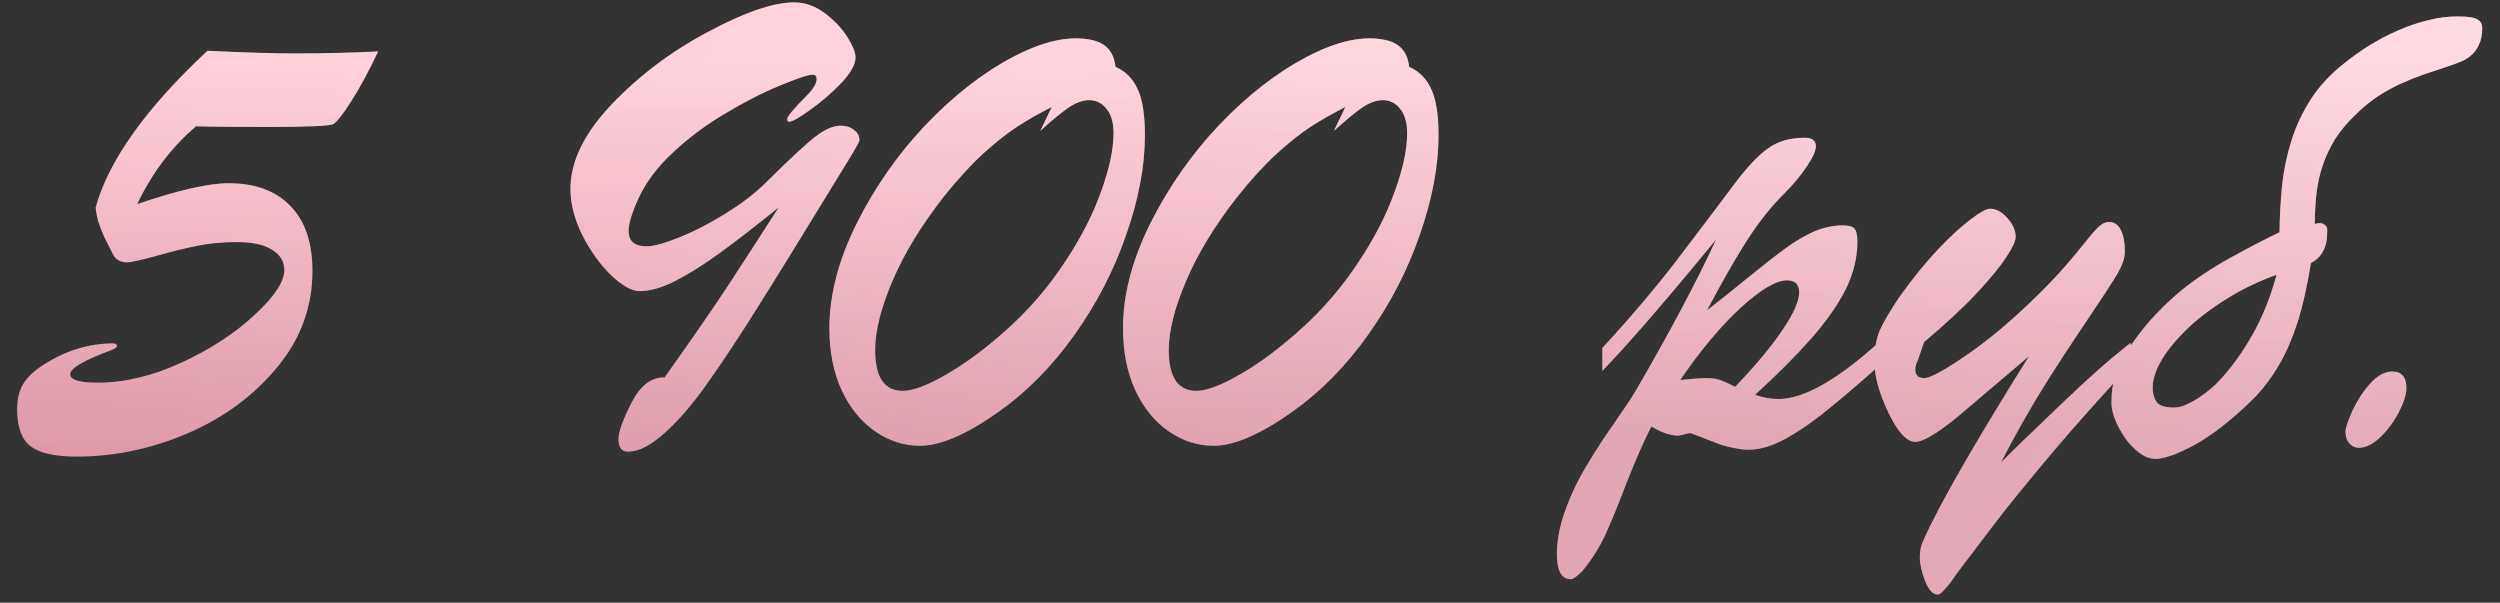 <?xml version="1.0" encoding="UTF-8"?> <svg xmlns="http://www.w3.org/2000/svg" width="112" height="27" viewBox="0 0 112 27" fill="none"><rect x="0" y="0" width="112" height="27" fill="#333333" stroke="none"/><path d="M9.295 2.275C10.975 2.354 12.264 2.393 13.162 2.393C14.48 2.393 15.74 2.363 16.941 2.305C16.512 3.213 16.102 3.97 15.711 4.575C15.33 5.171 15.062 5.503 14.905 5.571C14.651 5.649 13.699 5.688 12.049 5.688C10.525 5.688 9.437 5.679 8.782 5.659C7.688 6.587 6.81 7.749 6.146 9.146C7.972 8.521 9.339 8.208 10.247 8.208C11.429 8.208 12.347 8.545 13.001 9.219C13.665 9.893 13.997 10.864 13.997 12.134C13.997 13.745 13.47 15.185 12.415 16.455C11.37 17.725 10.032 18.711 8.401 19.414C6.78 20.107 5.125 20.454 3.436 20.454C2.469 20.454 1.785 20.303 1.385 20C0.975 19.697 0.77 19.145 0.77 18.345C0.77 17.886 0.857 17.51 1.033 17.217C1.209 16.914 1.502 16.631 1.912 16.367C2.918 15.713 3.968 15.386 5.062 15.386C5.179 15.386 5.237 15.425 5.237 15.503C5.237 15.542 5.198 15.581 5.12 15.62C5.052 15.659 5.013 15.679 5.003 15.679C3.763 16.138 3.143 16.499 3.143 16.763C3.143 17.017 3.553 17.144 4.373 17.144C5.574 17.144 6.824 16.846 8.123 16.25C9.432 15.645 10.525 14.932 11.404 14.111C12.293 13.291 12.737 12.622 12.737 12.104C12.737 11.714 12.552 11.406 12.181 11.182C11.819 10.957 11.297 10.845 10.613 10.845C9.949 10.845 9.344 10.903 8.797 11.021C8.26 11.128 7.649 11.279 6.966 11.475C6.282 11.66 5.857 11.753 5.691 11.753C5.369 11.753 5.149 11.611 5.032 11.328C4.915 11.094 4.798 10.864 4.681 10.64C4.573 10.405 4.48 10.166 4.402 9.922C4.334 9.668 4.295 9.458 4.285 9.292C4.871 7.183 6.541 4.844 9.295 2.275ZM34.886 9.292C33.86 10.122 32.977 10.806 32.234 11.343C31.492 11.88 30.823 12.3 30.227 12.602C29.642 12.896 29.114 13.042 28.645 13.042C28.304 13.042 27.879 12.803 27.371 12.324C26.873 11.836 26.443 11.235 26.082 10.523C25.73 9.81 25.555 9.121 25.555 8.457C25.555 7.236 26.17 5.977 27.4 4.678C28.641 3.379 30.081 2.295 31.722 1.426C33.362 0.547 34.647 0.107 35.574 0.107C36.062 0.107 36.522 0.269 36.951 0.591C37.381 0.913 37.718 1.27 37.962 1.66C38.206 2.051 38.328 2.354 38.328 2.568C38.328 2.881 38.118 3.262 37.698 3.711C37.278 4.15 36.815 4.551 36.307 4.912C35.809 5.273 35.491 5.454 35.355 5.454C35.296 5.454 35.267 5.415 35.267 5.337C35.267 5.22 35.55 4.878 36.116 4.312C36.429 3.999 36.585 3.74 36.585 3.535C36.585 3.408 36.526 3.345 36.409 3.345C36.214 3.345 35.716 3.511 34.915 3.843C34.114 4.175 33.255 4.619 32.337 5.176C31.419 5.732 30.589 6.382 29.847 7.124C29.29 7.7 28.87 8.301 28.587 8.926C28.304 9.551 28.162 10.024 28.162 10.347C28.162 10.806 28.431 11.035 28.968 11.035C29.28 11.035 29.764 10.903 30.418 10.64C31.082 10.376 31.775 10.02 32.498 9.57C33.23 9.121 33.846 8.647 34.344 8.149C35.398 7.104 36.131 6.426 36.541 6.113C36.961 5.791 37.337 5.63 37.669 5.63C37.903 5.63 38.099 5.693 38.255 5.82C38.421 5.938 38.504 6.094 38.504 6.289C38.504 6.357 38.206 6.87 37.61 7.827C35.94 10.562 34.71 12.554 33.919 13.804C33.138 15.054 32.405 16.162 31.722 17.129C31.048 18.086 30.398 18.843 29.773 19.399C29.158 19.956 28.611 20.234 28.133 20.234C27.85 20.234 27.708 20.044 27.708 19.663C27.708 19.351 27.903 18.809 28.294 18.037C28.694 17.266 29.188 16.89 29.773 16.909C30.936 15.278 31.868 13.931 32.571 12.866C33.274 11.792 34.046 10.601 34.886 9.292ZM49.974 2.993C50.433 3.198 50.765 3.535 50.97 4.004C51.185 4.463 51.292 5.146 51.292 6.055C51.292 7.432 51.014 8.916 50.457 10.508C49.91 12.1 49.139 13.594 48.143 14.99C47.156 16.387 46.023 17.539 44.744 18.447C43.309 19.463 42.132 19.971 41.214 19.971C40.501 19.971 39.832 19.756 39.207 19.326C38.582 18.896 38.084 18.286 37.713 17.495C37.342 16.694 37.156 15.762 37.156 14.697C37.156 13.213 37.562 11.655 38.372 10.024C39.192 8.384 40.227 6.904 41.477 5.586C42.737 4.268 44.046 3.252 45.403 2.539C46.77 1.826 47.942 1.577 48.919 1.792C49.554 1.929 49.905 2.329 49.974 2.993ZM46.605 5.864L47.117 4.795C46.541 5.088 46.033 5.376 45.594 5.659C45.154 5.942 44.647 6.343 44.07 6.86C43.504 7.378 42.908 8.027 42.283 8.809C41.268 10.107 40.501 11.367 39.983 12.588C39.466 13.799 39.207 14.829 39.207 15.679C39.207 16.899 39.617 17.51 40.438 17.51C40.906 17.51 41.575 17.256 42.444 16.748C43.323 16.24 44.251 15.542 45.227 14.653C46.165 13.794 46.985 12.832 47.688 11.768C48.401 10.703 48.943 9.653 49.315 8.618C49.695 7.583 49.886 6.699 49.886 5.967C49.886 5.498 49.783 5.137 49.578 4.883C49.373 4.619 49.114 4.487 48.802 4.487C48.509 4.487 48.196 4.6 47.864 4.824C47.542 5.049 47.122 5.396 46.605 5.864ZM63.128 2.993C63.587 3.198 63.919 3.535 64.124 4.004C64.339 4.463 64.446 5.146 64.446 6.055C64.446 7.432 64.168 8.916 63.611 10.508C63.065 12.1 62.293 13.594 61.297 14.99C60.31 16.387 59.178 17.539 57.898 18.447C56.463 19.463 55.286 19.971 54.368 19.971C53.655 19.971 52.986 19.756 52.361 19.326C51.736 18.896 51.238 18.286 50.867 17.495C50.496 16.694 50.31 15.762 50.31 14.697C50.31 13.213 50.716 11.655 51.526 10.024C52.347 8.384 53.382 6.904 54.632 5.586C55.892 4.268 57.2 3.252 58.558 2.539C59.925 1.826 61.097 1.577 62.073 1.792C62.708 1.929 63.06 2.329 63.128 2.993ZM59.759 5.864L60.272 4.795C59.695 5.088 59.188 5.376 58.748 5.659C58.309 5.942 57.801 6.343 57.225 6.86C56.658 7.378 56.062 8.027 55.438 8.809C54.422 10.107 53.655 11.367 53.138 12.588C52.62 13.799 52.361 14.829 52.361 15.679C52.361 16.899 52.772 17.51 53.592 17.51C54.06 17.51 54.73 17.256 55.599 16.748C56.477 16.24 57.405 15.542 58.382 14.653C59.319 13.794 60.14 12.832 60.843 11.768C61.556 10.703 62.098 9.653 62.469 8.618C62.85 7.583 63.04 6.699 63.04 5.967C63.04 5.498 62.938 5.137 62.732 4.883C62.527 4.619 62.269 4.487 61.956 4.487C61.663 4.487 61.351 4.6 61.019 4.824C60.696 5.049 60.276 5.396 59.759 5.864ZM71.785 16.616V15.591C73.152 14.106 74.329 12.71 75.315 11.401C76.311 10.093 77.098 9.053 77.674 8.281C78.25 7.51 78.758 6.968 79.197 6.655C79.637 6.333 80.189 6.172 80.853 6.172C81.185 6.172 81.351 6.299 81.351 6.553C81.351 6.758 81.214 7.061 80.94 7.461C80.677 7.861 80.335 8.271 79.915 8.691C79.358 9.238 78.811 9.927 78.274 10.757C77.747 11.577 77.147 12.627 76.473 13.906C77 13.496 77.606 13.013 78.289 12.456C78.982 11.89 79.544 11.45 79.974 11.138C80.413 10.815 80.843 10.562 81.263 10.376C81.692 10.19 82.122 10.098 82.552 10.098C82.825 10.098 83.001 10.146 83.079 10.244C83.167 10.342 83.211 10.532 83.211 10.815C83.211 11.558 83.03 12.285 82.669 12.998C82.308 13.701 81.79 14.434 81.116 15.195C80.442 15.957 79.612 16.787 78.626 17.686C78.968 17.812 79.319 17.876 79.681 17.876C80.814 17.876 82.332 17.012 84.236 15.283V16.338C83.494 17.002 82.767 17.627 82.054 18.213C81.351 18.799 80.686 19.268 80.061 19.619C79.436 19.971 78.86 20.146 78.333 20.146C78.138 20.146 77.928 20.122 77.703 20.073C77.488 20.034 77.288 19.985 77.103 19.927C76.917 19.858 76.678 19.766 76.385 19.648C76.092 19.531 75.867 19.448 75.711 19.399C75.398 19.477 75.223 19.517 75.184 19.517C74.842 19.517 74.441 19.38 73.982 19.106C73.66 19.731 73.304 20.537 72.913 21.523C72.532 22.52 72.21 23.311 71.946 23.896C71.683 24.482 71.331 25.044 70.892 25.581C70.647 25.825 70.477 25.947 70.379 25.947C69.959 25.947 69.749 25.576 69.749 24.834C69.749 24.189 69.881 23.516 70.144 22.812C70.398 22.119 70.716 21.46 71.097 20.835C71.468 20.21 71.878 19.58 72.327 18.945C72.776 18.301 73.094 17.822 73.279 17.51C74.822 14.854 76.023 12.593 76.883 10.727C74.637 13.462 72.938 15.425 71.785 16.616ZM77.732 17.334C78.699 16.318 79.417 15.454 79.886 14.741C80.364 14.028 80.603 13.481 80.603 13.101C80.603 12.739 80.423 12.559 80.061 12.559C79.573 12.559 78.885 12.964 77.996 13.774C77.117 14.575 76.209 15.659 75.272 17.026C75.994 16.948 76.478 16.924 76.722 16.953C76.966 16.973 77.303 17.1 77.732 17.334ZM90.901 15.957L88.294 18.169C87.054 19.253 86.224 19.795 85.804 19.795C85.423 19.795 85.022 19.36 84.603 18.491C84.183 17.612 83.973 16.846 83.973 16.191C83.973 15.635 84.056 15.166 84.222 14.785C84.397 14.395 84.695 13.892 85.115 13.276C85.711 12.446 86.282 11.743 86.829 11.167C87.376 10.591 87.859 10.146 88.279 9.834C88.699 9.512 88.992 9.351 89.158 9.351C89.422 9.351 89.676 9.487 89.92 9.761C90.174 10.034 90.301 10.317 90.301 10.61C90.301 10.796 90.164 11.094 89.891 11.504C89.627 11.914 89.202 12.437 88.616 13.071C88.04 13.696 87.234 14.448 86.199 15.327L85.921 16.133C85.843 16.289 85.804 16.426 85.804 16.543C85.804 16.807 85.936 16.939 86.199 16.939C86.473 16.939 87.112 16.592 88.118 15.898C89.134 15.205 90.232 14.273 91.414 13.101C91.873 12.642 92.254 12.236 92.557 11.885C92.859 11.533 93.133 11.206 93.377 10.903C93.621 10.591 93.821 10.356 93.978 10.2C94.144 10.044 94.29 9.961 94.417 9.951C94.661 9.922 94.852 10.024 94.988 10.259C95.125 10.493 95.193 10.84 95.193 11.299C95.193 11.562 95.076 11.895 94.842 12.295C94.607 12.685 94.168 13.359 93.523 14.316C92.879 15.264 92.234 16.25 91.59 17.275C90.955 18.291 90.306 19.439 89.642 20.718C89.671 20.689 89.969 20.395 90.535 19.839C91.111 19.282 91.717 18.701 92.352 18.096C92.986 17.49 93.509 17.007 93.919 16.645C94.329 16.274 94.842 15.845 95.457 15.356V16.338C94.139 17.754 92.942 19.097 91.868 20.366C90.804 21.636 89.978 22.651 89.393 23.413C88.816 24.175 88.48 24.619 88.382 24.746C88.118 25.088 87.879 25.405 87.664 25.698C87.459 26.001 87.283 26.23 87.137 26.387C87 26.553 86.888 26.636 86.8 26.636C86.595 26.636 86.409 26.431 86.243 26.02C86.087 25.62 86.009 25.264 86.009 24.951C86.009 24.668 86.062 24.419 86.17 24.204C86.873 22.622 88.45 19.873 90.901 15.957ZM101.99 12.31C101.131 12.622 100.359 12.998 99.676 13.438C98.992 13.867 98.411 14.316 97.933 14.785C97.454 15.254 97.083 15.713 96.819 16.162C96.565 16.611 96.439 17.012 96.439 17.363C96.439 17.617 96.497 17.832 96.614 18.008C96.731 18.174 96.995 18.257 97.405 18.257C97.561 18.257 97.732 18.218 97.918 18.14C98.113 18.052 98.304 17.949 98.489 17.832C98.675 17.705 98.846 17.578 99.002 17.451C99.168 17.314 99.295 17.197 99.383 17.1C99.939 16.514 100.447 15.815 100.906 15.005C101.365 14.194 101.727 13.296 101.99 12.31ZM103.704 10.039C103.772 10.01 103.841 9.995 103.909 9.995C104.007 9.995 104.09 10.024 104.158 10.083C104.227 10.132 104.261 10.21 104.261 10.317C104.261 10.415 104.256 10.532 104.246 10.669C104.236 10.796 104.207 10.928 104.158 11.065C104.109 11.201 104.036 11.333 103.938 11.46C103.841 11.587 103.704 11.694 103.528 11.782C103.362 12.827 103.162 13.716 102.928 14.448C102.693 15.171 102.42 15.801 102.107 16.338C101.795 16.875 101.443 17.349 101.053 17.759C100.662 18.159 100.228 18.555 99.749 18.945C99.427 19.209 99.105 19.443 98.782 19.648C98.47 19.854 98.172 20.02 97.889 20.146C97.615 20.283 97.361 20.386 97.127 20.454C96.902 20.523 96.717 20.557 96.57 20.557C96.326 20.557 96.087 20.469 95.853 20.293C95.618 20.117 95.408 19.902 95.223 19.648C95.037 19.385 94.886 19.111 94.769 18.828C94.651 18.535 94.593 18.276 94.593 18.052C94.593 17.944 94.598 17.812 94.607 17.656C94.617 17.5 94.642 17.334 94.681 17.158C94.72 16.982 94.773 16.802 94.842 16.616C94.9 16.421 94.983 16.235 95.091 16.06C95.54 15.317 96.023 14.673 96.541 14.126C97.059 13.569 97.61 13.076 98.196 12.646C98.782 12.217 99.402 11.826 100.057 11.475C100.711 11.113 101.399 10.757 102.122 10.405C102.132 9.683 102.171 8.975 102.239 8.281C102.317 7.588 102.459 6.919 102.664 6.274C102.869 5.63 103.157 5.02 103.528 4.443C103.899 3.867 104.393 3.335 105.008 2.847C105.369 2.554 105.755 2.28 106.165 2.026C106.575 1.772 106.995 1.553 107.425 1.367C107.864 1.172 108.309 1.021 108.758 0.913C109.207 0.796 109.656 0.737 110.105 0.737C110.555 0.737 110.848 0.781 110.984 0.869C111.131 0.947 111.204 1.074 111.204 1.25C111.204 1.553 111.155 1.802 111.058 1.997C110.97 2.192 110.853 2.354 110.706 2.48C110.569 2.598 110.418 2.69 110.252 2.759C110.086 2.827 109.93 2.886 109.783 2.935C109.363 3.071 108.968 3.203 108.597 3.33C108.235 3.457 107.884 3.599 107.542 3.755C107.2 3.911 106.863 4.097 106.531 4.312C106.209 4.526 105.882 4.795 105.55 5.117C105.169 5.479 104.856 5.85 104.612 6.23C104.378 6.611 104.192 7.007 104.056 7.417C103.919 7.817 103.826 8.237 103.777 8.677C103.729 9.106 103.704 9.561 103.704 10.039ZM105.682 20.059C105.516 20.059 105.374 19.995 105.257 19.868C105.14 19.741 105.081 19.565 105.081 19.341C105.081 19.165 105.184 18.852 105.389 18.403C105.604 17.944 105.867 17.539 106.18 17.188C106.502 16.826 106.834 16.645 107.176 16.645C107.596 16.645 107.806 16.895 107.806 17.393C107.806 17.666 107.693 18.023 107.469 18.462C107.244 18.892 106.966 19.268 106.634 19.59C106.302 19.902 105.984 20.059 105.682 20.059Z" fill="url(#paint0_linear_1470_1893)"></path><path d="M9.295 2.275C10.975 2.354 12.264 2.393 13.162 2.393C14.48 2.393 15.74 2.363 16.941 2.305C16.512 3.213 16.102 3.97 15.711 4.575C15.33 5.171 15.062 5.503 14.905 5.571C14.651 5.649 13.699 5.688 12.049 5.688C10.525 5.688 9.437 5.679 8.782 5.659C7.688 6.587 6.81 7.749 6.146 9.146C7.972 8.521 9.339 8.208 10.247 8.208C11.429 8.208 12.347 8.545 13.001 9.219C13.665 9.893 13.997 10.864 13.997 12.134C13.997 13.745 13.47 15.185 12.415 16.455C11.37 17.725 10.032 18.711 8.401 19.414C6.78 20.107 5.125 20.454 3.436 20.454C2.469 20.454 1.785 20.303 1.385 20C0.975 19.697 0.77 19.145 0.77 18.345C0.77 17.886 0.857 17.51 1.033 17.217C1.209 16.914 1.502 16.631 1.912 16.367C2.918 15.713 3.968 15.386 5.062 15.386C5.179 15.386 5.237 15.425 5.237 15.503C5.237 15.542 5.198 15.581 5.12 15.62C5.052 15.659 5.013 15.679 5.003 15.679C3.763 16.138 3.143 16.499 3.143 16.763C3.143 17.017 3.553 17.144 4.373 17.144C5.574 17.144 6.824 16.846 8.123 16.25C9.432 15.645 10.525 14.932 11.404 14.111C12.293 13.291 12.737 12.622 12.737 12.104C12.737 11.714 12.552 11.406 12.181 11.182C11.819 10.957 11.297 10.845 10.613 10.845C9.949 10.845 9.344 10.903 8.797 11.021C8.26 11.128 7.649 11.279 6.966 11.475C6.282 11.66 5.857 11.753 5.691 11.753C5.369 11.753 5.149 11.611 5.032 11.328C4.915 11.094 4.798 10.864 4.681 10.64C4.573 10.405 4.48 10.166 4.402 9.922C4.334 9.668 4.295 9.458 4.285 9.292C4.871 7.183 6.541 4.844 9.295 2.275ZM34.886 9.292C33.86 10.122 32.977 10.806 32.234 11.343C31.492 11.88 30.823 12.3 30.227 12.602C29.642 12.896 29.114 13.042 28.645 13.042C28.304 13.042 27.879 12.803 27.371 12.324C26.873 11.836 26.443 11.235 26.082 10.523C25.73 9.81 25.555 9.121 25.555 8.457C25.555 7.236 26.17 5.977 27.4 4.678C28.641 3.379 30.081 2.295 31.722 1.426C33.362 0.547 34.647 0.107 35.574 0.107C36.062 0.107 36.522 0.269 36.951 0.591C37.381 0.913 37.718 1.27 37.962 1.66C38.206 2.051 38.328 2.354 38.328 2.568C38.328 2.881 38.118 3.262 37.698 3.711C37.278 4.15 36.815 4.551 36.307 4.912C35.809 5.273 35.491 5.454 35.355 5.454C35.296 5.454 35.267 5.415 35.267 5.337C35.267 5.22 35.55 4.878 36.116 4.312C36.429 3.999 36.585 3.74 36.585 3.535C36.585 3.408 36.526 3.345 36.409 3.345C36.214 3.345 35.716 3.511 34.915 3.843C34.114 4.175 33.255 4.619 32.337 5.176C31.419 5.732 30.589 6.382 29.847 7.124C29.29 7.7 28.87 8.301 28.587 8.926C28.304 9.551 28.162 10.024 28.162 10.347C28.162 10.806 28.431 11.035 28.968 11.035C29.28 11.035 29.764 10.903 30.418 10.64C31.082 10.376 31.775 10.02 32.498 9.57C33.23 9.121 33.846 8.647 34.344 8.149C35.398 7.104 36.131 6.426 36.541 6.113C36.961 5.791 37.337 5.63 37.669 5.63C37.903 5.63 38.099 5.693 38.255 5.82C38.421 5.938 38.504 6.094 38.504 6.289C38.504 6.357 38.206 6.87 37.61 7.827C35.94 10.562 34.71 12.554 33.919 13.804C33.138 15.054 32.405 16.162 31.722 17.129C31.048 18.086 30.398 18.843 29.773 19.399C29.158 19.956 28.611 20.234 28.133 20.234C27.85 20.234 27.708 20.044 27.708 19.663C27.708 19.351 27.903 18.809 28.294 18.037C28.694 17.266 29.188 16.89 29.773 16.909C30.936 15.278 31.868 13.931 32.571 12.866C33.274 11.792 34.046 10.601 34.886 9.292ZM49.974 2.993C50.433 3.198 50.765 3.535 50.97 4.004C51.185 4.463 51.292 5.146 51.292 6.055C51.292 7.432 51.014 8.916 50.457 10.508C49.91 12.1 49.139 13.594 48.143 14.99C47.156 16.387 46.023 17.539 44.744 18.447C43.309 19.463 42.132 19.971 41.214 19.971C40.501 19.971 39.832 19.756 39.207 19.326C38.582 18.896 38.084 18.286 37.713 17.495C37.342 16.694 37.156 15.762 37.156 14.697C37.156 13.213 37.562 11.655 38.372 10.024C39.192 8.384 40.227 6.904 41.477 5.586C42.737 4.268 44.046 3.252 45.403 2.539C46.77 1.826 47.942 1.577 48.919 1.792C49.554 1.929 49.905 2.329 49.974 2.993ZM46.605 5.864L47.117 4.795C46.541 5.088 46.033 5.376 45.594 5.659C45.154 5.942 44.647 6.343 44.07 6.86C43.504 7.378 42.908 8.027 42.283 8.809C41.268 10.107 40.501 11.367 39.983 12.588C39.466 13.799 39.207 14.829 39.207 15.679C39.207 16.899 39.617 17.51 40.438 17.51C40.906 17.51 41.575 17.256 42.444 16.748C43.323 16.24 44.251 15.542 45.227 14.653C46.165 13.794 46.985 12.832 47.688 11.768C48.401 10.703 48.943 9.653 49.315 8.618C49.695 7.583 49.886 6.699 49.886 5.967C49.886 5.498 49.783 5.137 49.578 4.883C49.373 4.619 49.114 4.487 48.802 4.487C48.509 4.487 48.196 4.6 47.864 4.824C47.542 5.049 47.122 5.396 46.605 5.864ZM63.128 2.993C63.587 3.198 63.919 3.535 64.124 4.004C64.339 4.463 64.446 5.146 64.446 6.055C64.446 7.432 64.168 8.916 63.611 10.508C63.065 12.1 62.293 13.594 61.297 14.99C60.31 16.387 59.178 17.539 57.898 18.447C56.463 19.463 55.286 19.971 54.368 19.971C53.655 19.971 52.986 19.756 52.361 19.326C51.736 18.896 51.238 18.286 50.867 17.495C50.496 16.694 50.31 15.762 50.31 14.697C50.31 13.213 50.716 11.655 51.526 10.024C52.347 8.384 53.382 6.904 54.632 5.586C55.892 4.268 57.2 3.252 58.558 2.539C59.925 1.826 61.097 1.577 62.073 1.792C62.708 1.929 63.06 2.329 63.128 2.993ZM59.759 5.864L60.272 4.795C59.695 5.088 59.188 5.376 58.748 5.659C58.309 5.942 57.801 6.343 57.225 6.86C56.658 7.378 56.062 8.027 55.438 8.809C54.422 10.107 53.655 11.367 53.138 12.588C52.62 13.799 52.361 14.829 52.361 15.679C52.361 16.899 52.772 17.51 53.592 17.51C54.06 17.51 54.73 17.256 55.599 16.748C56.477 16.24 57.405 15.542 58.382 14.653C59.319 13.794 60.14 12.832 60.843 11.768C61.556 10.703 62.098 9.653 62.469 8.618C62.85 7.583 63.04 6.699 63.04 5.967C63.04 5.498 62.938 5.137 62.732 4.883C62.527 4.619 62.269 4.487 61.956 4.487C61.663 4.487 61.351 4.6 61.019 4.824C60.696 5.049 60.276 5.396 59.759 5.864ZM71.785 16.616V15.591C73.152 14.106 74.329 12.71 75.315 11.401C76.311 10.093 77.098 9.053 77.674 8.281C78.25 7.51 78.758 6.968 79.197 6.655C79.637 6.333 80.189 6.172 80.853 6.172C81.185 6.172 81.351 6.299 81.351 6.553C81.351 6.758 81.214 7.061 80.94 7.461C80.677 7.861 80.335 8.271 79.915 8.691C79.358 9.238 78.811 9.927 78.274 10.757C77.747 11.577 77.147 12.627 76.473 13.906C77 13.496 77.606 13.013 78.289 12.456C78.982 11.89 79.544 11.45 79.974 11.138C80.413 10.815 80.843 10.562 81.263 10.376C81.692 10.19 82.122 10.098 82.552 10.098C82.825 10.098 83.001 10.146 83.079 10.244C83.167 10.342 83.211 10.532 83.211 10.815C83.211 11.558 83.03 12.285 82.669 12.998C82.308 13.701 81.79 14.434 81.116 15.195C80.442 15.957 79.612 16.787 78.626 17.686C78.968 17.812 79.319 17.876 79.681 17.876C80.814 17.876 82.332 17.012 84.236 15.283V16.338C83.494 17.002 82.767 17.627 82.054 18.213C81.351 18.799 80.686 19.268 80.061 19.619C79.436 19.971 78.86 20.146 78.333 20.146C78.138 20.146 77.928 20.122 77.703 20.073C77.488 20.034 77.288 19.985 77.103 19.927C76.917 19.858 76.678 19.766 76.385 19.648C76.092 19.531 75.867 19.448 75.711 19.399C75.398 19.477 75.223 19.517 75.184 19.517C74.842 19.517 74.441 19.38 73.982 19.106C73.66 19.731 73.304 20.537 72.913 21.523C72.532 22.52 72.21 23.311 71.946 23.896C71.683 24.482 71.331 25.044 70.892 25.581C70.647 25.825 70.477 25.947 70.379 25.947C69.959 25.947 69.749 25.576 69.749 24.834C69.749 24.189 69.881 23.516 70.144 22.812C70.398 22.119 70.716 21.46 71.097 20.835C71.468 20.21 71.878 19.58 72.327 18.945C72.776 18.301 73.094 17.822 73.279 17.51C74.822 14.854 76.023 12.593 76.883 10.727C74.637 13.462 72.938 15.425 71.785 16.616ZM77.732 17.334C78.699 16.318 79.417 15.454 79.886 14.741C80.364 14.028 80.603 13.481 80.603 13.101C80.603 12.739 80.423 12.559 80.061 12.559C79.573 12.559 78.885 12.964 77.996 13.774C77.117 14.575 76.209 15.659 75.272 17.026C75.994 16.948 76.478 16.924 76.722 16.953C76.966 16.973 77.303 17.1 77.732 17.334ZM90.901 15.957L88.294 18.169C87.054 19.253 86.224 19.795 85.804 19.795C85.423 19.795 85.022 19.36 84.603 18.491C84.183 17.612 83.973 16.846 83.973 16.191C83.973 15.635 84.056 15.166 84.222 14.785C84.397 14.395 84.695 13.892 85.115 13.276C85.711 12.446 86.282 11.743 86.829 11.167C87.376 10.591 87.859 10.146 88.279 9.834C88.699 9.512 88.992 9.351 89.158 9.351C89.422 9.351 89.676 9.487 89.92 9.761C90.174 10.034 90.301 10.317 90.301 10.61C90.301 10.796 90.164 11.094 89.891 11.504C89.627 11.914 89.202 12.437 88.616 13.071C88.04 13.696 87.234 14.448 86.199 15.327L85.921 16.133C85.843 16.289 85.804 16.426 85.804 16.543C85.804 16.807 85.936 16.939 86.199 16.939C86.473 16.939 87.112 16.592 88.118 15.898C89.134 15.205 90.232 14.273 91.414 13.101C91.873 12.642 92.254 12.236 92.557 11.885C92.859 11.533 93.133 11.206 93.377 10.903C93.621 10.591 93.821 10.356 93.978 10.2C94.144 10.044 94.29 9.961 94.417 9.951C94.661 9.922 94.852 10.024 94.988 10.259C95.125 10.493 95.193 10.84 95.193 11.299C95.193 11.562 95.076 11.895 94.842 12.295C94.607 12.685 94.168 13.359 93.523 14.316C92.879 15.264 92.234 16.25 91.59 17.275C90.955 18.291 90.306 19.439 89.642 20.718C89.671 20.689 89.969 20.395 90.535 19.839C91.111 19.282 91.717 18.701 92.352 18.096C92.986 17.49 93.509 17.007 93.919 16.645C94.329 16.274 94.842 15.845 95.457 15.356V16.338C94.139 17.754 92.942 19.097 91.868 20.366C90.804 21.636 89.978 22.651 89.393 23.413C88.816 24.175 88.48 24.619 88.382 24.746C88.118 25.088 87.879 25.405 87.664 25.698C87.459 26.001 87.283 26.23 87.137 26.387C87 26.553 86.888 26.636 86.8 26.636C86.595 26.636 86.409 26.431 86.243 26.02C86.087 25.62 86.009 25.264 86.009 24.951C86.009 24.668 86.062 24.419 86.17 24.204C86.873 22.622 88.45 19.873 90.901 15.957ZM101.99 12.31C101.131 12.622 100.359 12.998 99.676 13.438C98.992 13.867 98.411 14.316 97.933 14.785C97.454 15.254 97.083 15.713 96.819 16.162C96.565 16.611 96.439 17.012 96.439 17.363C96.439 17.617 96.497 17.832 96.614 18.008C96.731 18.174 96.995 18.257 97.405 18.257C97.561 18.257 97.732 18.218 97.918 18.14C98.113 18.052 98.304 17.949 98.489 17.832C98.675 17.705 98.846 17.578 99.002 17.451C99.168 17.314 99.295 17.197 99.383 17.1C99.939 16.514 100.447 15.815 100.906 15.005C101.365 14.194 101.727 13.296 101.99 12.31ZM103.704 10.039C103.772 10.01 103.841 9.995 103.909 9.995C104.007 9.995 104.09 10.024 104.158 10.083C104.227 10.132 104.261 10.21 104.261 10.317C104.261 10.415 104.256 10.532 104.246 10.669C104.236 10.796 104.207 10.928 104.158 11.065C104.109 11.201 104.036 11.333 103.938 11.46C103.841 11.587 103.704 11.694 103.528 11.782C103.362 12.827 103.162 13.716 102.928 14.448C102.693 15.171 102.42 15.801 102.107 16.338C101.795 16.875 101.443 17.349 101.053 17.759C100.662 18.159 100.228 18.555 99.749 18.945C99.427 19.209 99.105 19.443 98.782 19.648C98.47 19.854 98.172 20.02 97.889 20.146C97.615 20.283 97.361 20.386 97.127 20.454C96.902 20.523 96.717 20.557 96.57 20.557C96.326 20.557 96.087 20.469 95.853 20.293C95.618 20.117 95.408 19.902 95.223 19.648C95.037 19.385 94.886 19.111 94.769 18.828C94.651 18.535 94.593 18.276 94.593 18.052C94.593 17.944 94.598 17.812 94.607 17.656C94.617 17.5 94.642 17.334 94.681 17.158C94.72 16.982 94.773 16.802 94.842 16.616C94.9 16.421 94.983 16.235 95.091 16.06C95.54 15.317 96.023 14.673 96.541 14.126C97.059 13.569 97.61 13.076 98.196 12.646C98.782 12.217 99.402 11.826 100.057 11.475C100.711 11.113 101.399 10.757 102.122 10.405C102.132 9.683 102.171 8.975 102.239 8.281C102.317 7.588 102.459 6.919 102.664 6.274C102.869 5.63 103.157 5.02 103.528 4.443C103.899 3.867 104.393 3.335 105.008 2.847C105.369 2.554 105.755 2.28 106.165 2.026C106.575 1.772 106.995 1.553 107.425 1.367C107.864 1.172 108.309 1.021 108.758 0.913C109.207 0.796 109.656 0.737 110.105 0.737C110.555 0.737 110.848 0.781 110.984 0.869C111.131 0.947 111.204 1.074 111.204 1.25C111.204 1.553 111.155 1.802 111.058 1.997C110.97 2.192 110.853 2.354 110.706 2.48C110.569 2.598 110.418 2.69 110.252 2.759C110.086 2.827 109.93 2.886 109.783 2.935C109.363 3.071 108.968 3.203 108.597 3.33C108.235 3.457 107.884 3.599 107.542 3.755C107.2 3.911 106.863 4.097 106.531 4.312C106.209 4.526 105.882 4.795 105.55 5.117C105.169 5.479 104.856 5.85 104.612 6.23C104.378 6.611 104.192 7.007 104.056 7.417C103.919 7.817 103.826 8.237 103.777 8.677C103.729 9.106 103.704 9.561 103.704 10.039ZM105.682 20.059C105.516 20.059 105.374 19.995 105.257 19.868C105.14 19.741 105.081 19.565 105.081 19.341C105.081 19.165 105.184 18.852 105.389 18.403C105.604 17.944 105.867 17.539 106.18 17.188C106.502 16.826 106.834 16.645 107.176 16.645C107.596 16.645 107.806 16.895 107.806 17.393C107.806 17.666 107.693 18.023 107.469 18.462C107.244 18.892 106.966 19.268 106.634 19.59C106.302 19.902 105.984 20.059 105.682 20.059Z" fill="url(#paint1_linear_1470_1893)" fill-opacity="0.3"></path><path d="M9.295 2.275C10.975 2.354 12.264 2.393 13.162 2.393C14.48 2.393 15.74 2.363 16.941 2.305C16.512 3.213 16.102 3.97 15.711 4.575C15.33 5.171 15.062 5.503 14.905 5.571C14.651 5.649 13.699 5.688 12.049 5.688C10.525 5.688 9.437 5.679 8.782 5.659C7.688 6.587 6.81 7.749 6.146 9.146C7.972 8.521 9.339 8.208 10.247 8.208C11.429 8.208 12.347 8.545 13.001 9.219C13.665 9.893 13.997 10.864 13.997 12.134C13.997 13.745 13.47 15.185 12.415 16.455C11.37 17.725 10.032 18.711 8.401 19.414C6.78 20.107 5.125 20.454 3.436 20.454C2.469 20.454 1.785 20.303 1.385 20C0.975 19.697 0.77 19.145 0.77 18.345C0.77 17.886 0.857 17.51 1.033 17.217C1.209 16.914 1.502 16.631 1.912 16.367C2.918 15.713 3.968 15.386 5.062 15.386C5.179 15.386 5.237 15.425 5.237 15.503C5.237 15.542 5.198 15.581 5.12 15.62C5.052 15.659 5.013 15.679 5.003 15.679C3.763 16.138 3.143 16.499 3.143 16.763C3.143 17.017 3.553 17.144 4.373 17.144C5.574 17.144 6.824 16.846 8.123 16.25C9.432 15.645 10.525 14.932 11.404 14.111C12.293 13.291 12.737 12.622 12.737 12.104C12.737 11.714 12.552 11.406 12.181 11.182C11.819 10.957 11.297 10.845 10.613 10.845C9.949 10.845 9.344 10.903 8.797 11.021C8.26 11.128 7.649 11.279 6.966 11.475C6.282 11.66 5.857 11.753 5.691 11.753C5.369 11.753 5.149 11.611 5.032 11.328C4.915 11.094 4.798 10.864 4.681 10.64C4.573 10.405 4.48 10.166 4.402 9.922C4.334 9.668 4.295 9.458 4.285 9.292C4.871 7.183 6.541 4.844 9.295 2.275ZM34.886 9.292C33.86 10.122 32.977 10.806 32.234 11.343C31.492 11.88 30.823 12.3 30.227 12.602C29.642 12.896 29.114 13.042 28.645 13.042C28.304 13.042 27.879 12.803 27.371 12.324C26.873 11.836 26.443 11.235 26.082 10.523C25.73 9.81 25.555 9.121 25.555 8.457C25.555 7.236 26.17 5.977 27.4 4.678C28.641 3.379 30.081 2.295 31.722 1.426C33.362 0.547 34.647 0.107 35.574 0.107C36.062 0.107 36.522 0.269 36.951 0.591C37.381 0.913 37.718 1.27 37.962 1.66C38.206 2.051 38.328 2.354 38.328 2.568C38.328 2.881 38.118 3.262 37.698 3.711C37.278 4.15 36.815 4.551 36.307 4.912C35.809 5.273 35.491 5.454 35.355 5.454C35.296 5.454 35.267 5.415 35.267 5.337C35.267 5.22 35.55 4.878 36.116 4.312C36.429 3.999 36.585 3.74 36.585 3.535C36.585 3.408 36.526 3.345 36.409 3.345C36.214 3.345 35.716 3.511 34.915 3.843C34.114 4.175 33.255 4.619 32.337 5.176C31.419 5.732 30.589 6.382 29.847 7.124C29.29 7.7 28.87 8.301 28.587 8.926C28.304 9.551 28.162 10.024 28.162 10.347C28.162 10.806 28.431 11.035 28.968 11.035C29.28 11.035 29.764 10.903 30.418 10.64C31.082 10.376 31.775 10.02 32.498 9.57C33.23 9.121 33.846 8.647 34.344 8.149C35.398 7.104 36.131 6.426 36.541 6.113C36.961 5.791 37.337 5.63 37.669 5.63C37.903 5.63 38.099 5.693 38.255 5.82C38.421 5.938 38.504 6.094 38.504 6.289C38.504 6.357 38.206 6.87 37.61 7.827C35.94 10.562 34.71 12.554 33.919 13.804C33.138 15.054 32.405 16.162 31.722 17.129C31.048 18.086 30.398 18.843 29.773 19.399C29.158 19.956 28.611 20.234 28.133 20.234C27.85 20.234 27.708 20.044 27.708 19.663C27.708 19.351 27.903 18.809 28.294 18.037C28.694 17.266 29.188 16.89 29.773 16.909C30.936 15.278 31.868 13.931 32.571 12.866C33.274 11.792 34.046 10.601 34.886 9.292ZM49.974 2.993C50.433 3.198 50.765 3.535 50.97 4.004C51.185 4.463 51.292 5.146 51.292 6.055C51.292 7.432 51.014 8.916 50.457 10.508C49.91 12.1 49.139 13.594 48.143 14.99C47.156 16.387 46.023 17.539 44.744 18.447C43.309 19.463 42.132 19.971 41.214 19.971C40.501 19.971 39.832 19.756 39.207 19.326C38.582 18.896 38.084 18.286 37.713 17.495C37.342 16.694 37.156 15.762 37.156 14.697C37.156 13.213 37.562 11.655 38.372 10.024C39.192 8.384 40.227 6.904 41.477 5.586C42.737 4.268 44.046 3.252 45.403 2.539C46.77 1.826 47.942 1.577 48.919 1.792C49.554 1.929 49.905 2.329 49.974 2.993ZM46.605 5.864L47.117 4.795C46.541 5.088 46.033 5.376 45.594 5.659C45.154 5.942 44.647 6.343 44.07 6.86C43.504 7.378 42.908 8.027 42.283 8.809C41.268 10.107 40.501 11.367 39.983 12.588C39.466 13.799 39.207 14.829 39.207 15.679C39.207 16.899 39.617 17.51 40.438 17.51C40.906 17.51 41.575 17.256 42.444 16.748C43.323 16.24 44.251 15.542 45.227 14.653C46.165 13.794 46.985 12.832 47.688 11.768C48.401 10.703 48.943 9.653 49.315 8.618C49.695 7.583 49.886 6.699 49.886 5.967C49.886 5.498 49.783 5.137 49.578 4.883C49.373 4.619 49.114 4.487 48.802 4.487C48.509 4.487 48.196 4.6 47.864 4.824C47.542 5.049 47.122 5.396 46.605 5.864ZM63.128 2.993C63.587 3.198 63.919 3.535 64.124 4.004C64.339 4.463 64.446 5.146 64.446 6.055C64.446 7.432 64.168 8.916 63.611 10.508C63.065 12.1 62.293 13.594 61.297 14.99C60.31 16.387 59.178 17.539 57.898 18.447C56.463 19.463 55.286 19.971 54.368 19.971C53.655 19.971 52.986 19.756 52.361 19.326C51.736 18.896 51.238 18.286 50.867 17.495C50.496 16.694 50.31 15.762 50.31 14.697C50.31 13.213 50.716 11.655 51.526 10.024C52.347 8.384 53.382 6.904 54.632 5.586C55.892 4.268 57.2 3.252 58.558 2.539C59.925 1.826 61.097 1.577 62.073 1.792C62.708 1.929 63.06 2.329 63.128 2.993ZM59.759 5.864L60.272 4.795C59.695 5.088 59.188 5.376 58.748 5.659C58.309 5.942 57.801 6.343 57.225 6.86C56.658 7.378 56.062 8.027 55.438 8.809C54.422 10.107 53.655 11.367 53.138 12.588C52.62 13.799 52.361 14.829 52.361 15.679C52.361 16.899 52.772 17.51 53.592 17.51C54.06 17.51 54.73 17.256 55.599 16.748C56.477 16.24 57.405 15.542 58.382 14.653C59.319 13.794 60.14 12.832 60.843 11.768C61.556 10.703 62.098 9.653 62.469 8.618C62.85 7.583 63.04 6.699 63.04 5.967C63.04 5.498 62.938 5.137 62.732 4.883C62.527 4.619 62.269 4.487 61.956 4.487C61.663 4.487 61.351 4.6 61.019 4.824C60.696 5.049 60.276 5.396 59.759 5.864ZM71.785 16.616V15.591C73.152 14.106 74.329 12.71 75.315 11.401C76.311 10.093 77.098 9.053 77.674 8.281C78.25 7.51 78.758 6.968 79.197 6.655C79.637 6.333 80.189 6.172 80.853 6.172C81.185 6.172 81.351 6.299 81.351 6.553C81.351 6.758 81.214 7.061 80.94 7.461C80.677 7.861 80.335 8.271 79.915 8.691C79.358 9.238 78.811 9.927 78.274 10.757C77.747 11.577 77.147 12.627 76.473 13.906C77 13.496 77.606 13.013 78.289 12.456C78.982 11.89 79.544 11.45 79.974 11.138C80.413 10.815 80.843 10.562 81.263 10.376C81.692 10.19 82.122 10.098 82.552 10.098C82.825 10.098 83.001 10.146 83.079 10.244C83.167 10.342 83.211 10.532 83.211 10.815C83.211 11.558 83.03 12.285 82.669 12.998C82.308 13.701 81.79 14.434 81.116 15.195C80.442 15.957 79.612 16.787 78.626 17.686C78.968 17.812 79.319 17.876 79.681 17.876C80.814 17.876 82.332 17.012 84.236 15.283V16.338C83.494 17.002 82.767 17.627 82.054 18.213C81.351 18.799 80.686 19.268 80.061 19.619C79.436 19.971 78.86 20.146 78.333 20.146C78.138 20.146 77.928 20.122 77.703 20.073C77.488 20.034 77.288 19.985 77.103 19.927C76.917 19.858 76.678 19.766 76.385 19.648C76.092 19.531 75.867 19.448 75.711 19.399C75.398 19.477 75.223 19.517 75.184 19.517C74.842 19.517 74.441 19.38 73.982 19.106C73.66 19.731 73.304 20.537 72.913 21.523C72.532 22.52 72.21 23.311 71.946 23.896C71.683 24.482 71.331 25.044 70.892 25.581C70.647 25.825 70.477 25.947 70.379 25.947C69.959 25.947 69.749 25.576 69.749 24.834C69.749 24.189 69.881 23.516 70.144 22.812C70.398 22.119 70.716 21.46 71.097 20.835C71.468 20.21 71.878 19.58 72.327 18.945C72.776 18.301 73.094 17.822 73.279 17.51C74.822 14.854 76.023 12.593 76.883 10.727C74.637 13.462 72.938 15.425 71.785 16.616ZM77.732 17.334C78.699 16.318 79.417 15.454 79.886 14.741C80.364 14.028 80.603 13.481 80.603 13.101C80.603 12.739 80.423 12.559 80.061 12.559C79.573 12.559 78.885 12.964 77.996 13.774C77.117 14.575 76.209 15.659 75.272 17.026C75.994 16.948 76.478 16.924 76.722 16.953C76.966 16.973 77.303 17.1 77.732 17.334ZM90.901 15.957L88.294 18.169C87.054 19.253 86.224 19.795 85.804 19.795C85.423 19.795 85.022 19.36 84.603 18.491C84.183 17.612 83.973 16.846 83.973 16.191C83.973 15.635 84.056 15.166 84.222 14.785C84.397 14.395 84.695 13.892 85.115 13.276C85.711 12.446 86.282 11.743 86.829 11.167C87.376 10.591 87.859 10.146 88.279 9.834C88.699 9.512 88.992 9.351 89.158 9.351C89.422 9.351 89.676 9.487 89.92 9.761C90.174 10.034 90.301 10.317 90.301 10.61C90.301 10.796 90.164 11.094 89.891 11.504C89.627 11.914 89.202 12.437 88.616 13.071C88.04 13.696 87.234 14.448 86.199 15.327L85.921 16.133C85.843 16.289 85.804 16.426 85.804 16.543C85.804 16.807 85.936 16.939 86.199 16.939C86.473 16.939 87.112 16.592 88.118 15.898C89.134 15.205 90.232 14.273 91.414 13.101C91.873 12.642 92.254 12.236 92.557 11.885C92.859 11.533 93.133 11.206 93.377 10.903C93.621 10.591 93.821 10.356 93.978 10.2C94.144 10.044 94.29 9.961 94.417 9.951C94.661 9.922 94.852 10.024 94.988 10.259C95.125 10.493 95.193 10.84 95.193 11.299C95.193 11.562 95.076 11.895 94.842 12.295C94.607 12.685 94.168 13.359 93.523 14.316C92.879 15.264 92.234 16.25 91.59 17.275C90.955 18.291 90.306 19.439 89.642 20.718C89.671 20.689 89.969 20.395 90.535 19.839C91.111 19.282 91.717 18.701 92.352 18.096C92.986 17.49 93.509 17.007 93.919 16.645C94.329 16.274 94.842 15.845 95.457 15.356V16.338C94.139 17.754 92.942 19.097 91.868 20.366C90.804 21.636 89.978 22.651 89.393 23.413C88.816 24.175 88.48 24.619 88.382 24.746C88.118 25.088 87.879 25.405 87.664 25.698C87.459 26.001 87.283 26.23 87.137 26.387C87 26.553 86.888 26.636 86.8 26.636C86.595 26.636 86.409 26.431 86.243 26.02C86.087 25.62 86.009 25.264 86.009 24.951C86.009 24.668 86.062 24.419 86.17 24.204C86.873 22.622 88.45 19.873 90.901 15.957ZM101.99 12.31C101.131 12.622 100.359 12.998 99.676 13.438C98.992 13.867 98.411 14.316 97.933 14.785C97.454 15.254 97.083 15.713 96.819 16.162C96.565 16.611 96.439 17.012 96.439 17.363C96.439 17.617 96.497 17.832 96.614 18.008C96.731 18.174 96.995 18.257 97.405 18.257C97.561 18.257 97.732 18.218 97.918 18.14C98.113 18.052 98.304 17.949 98.489 17.832C98.675 17.705 98.846 17.578 99.002 17.451C99.168 17.314 99.295 17.197 99.383 17.1C99.939 16.514 100.447 15.815 100.906 15.005C101.365 14.194 101.727 13.296 101.99 12.31ZM103.704 10.039C103.772 10.01 103.841 9.995 103.909 9.995C104.007 9.995 104.09 10.024 104.158 10.083C104.227 10.132 104.261 10.21 104.261 10.317C104.261 10.415 104.256 10.532 104.246 10.669C104.236 10.796 104.207 10.928 104.158 11.065C104.109 11.201 104.036 11.333 103.938 11.46C103.841 11.587 103.704 11.694 103.528 11.782C103.362 12.827 103.162 13.716 102.928 14.448C102.693 15.171 102.42 15.801 102.107 16.338C101.795 16.875 101.443 17.349 101.053 17.759C100.662 18.159 100.228 18.555 99.749 18.945C99.427 19.209 99.105 19.443 98.782 19.648C98.47 19.854 98.172 20.02 97.889 20.146C97.615 20.283 97.361 20.386 97.127 20.454C96.902 20.523 96.717 20.557 96.57 20.557C96.326 20.557 96.087 20.469 95.853 20.293C95.618 20.117 95.408 19.902 95.223 19.648C95.037 19.385 94.886 19.111 94.769 18.828C94.651 18.535 94.593 18.276 94.593 18.052C94.593 17.944 94.598 17.812 94.607 17.656C94.617 17.5 94.642 17.334 94.681 17.158C94.72 16.982 94.773 16.802 94.842 16.616C94.9 16.421 94.983 16.235 95.091 16.06C95.54 15.317 96.023 14.673 96.541 14.126C97.059 13.569 97.61 13.076 98.196 12.646C98.782 12.217 99.402 11.826 100.057 11.475C100.711 11.113 101.399 10.757 102.122 10.405C102.132 9.683 102.171 8.975 102.239 8.281C102.317 7.588 102.459 6.919 102.664 6.274C102.869 5.63 103.157 5.02 103.528 4.443C103.899 3.867 104.393 3.335 105.008 2.847C105.369 2.554 105.755 2.28 106.165 2.026C106.575 1.772 106.995 1.553 107.425 1.367C107.864 1.172 108.309 1.021 108.758 0.913C109.207 0.796 109.656 0.737 110.105 0.737C110.555 0.737 110.848 0.781 110.984 0.869C111.131 0.947 111.204 1.074 111.204 1.25C111.204 1.553 111.155 1.802 111.058 1.997C110.97 2.192 110.853 2.354 110.706 2.48C110.569 2.598 110.418 2.69 110.252 2.759C110.086 2.827 109.93 2.886 109.783 2.935C109.363 3.071 108.968 3.203 108.597 3.33C108.235 3.457 107.884 3.599 107.542 3.755C107.2 3.911 106.863 4.097 106.531 4.312C106.209 4.526 105.882 4.795 105.55 5.117C105.169 5.479 104.856 5.85 104.612 6.23C104.378 6.611 104.192 7.007 104.056 7.417C103.919 7.817 103.826 8.237 103.777 8.677C103.729 9.106 103.704 9.561 103.704 10.039ZM105.682 20.059C105.516 20.059 105.374 19.995 105.257 19.868C105.14 19.741 105.081 19.565 105.081 19.341C105.081 19.165 105.184 18.852 105.389 18.403C105.604 17.944 105.867 17.539 106.18 17.188C106.502 16.826 106.834 16.645 107.176 16.645C107.596 16.645 107.806 16.895 107.806 17.393C107.806 17.666 107.693 18.023 107.469 18.462C107.244 18.892 106.966 19.268 106.634 19.59C106.302 19.902 105.984 20.059 105.682 20.059Z" fill="url(#paint2_linear_1470_1893)" fill-opacity="0.2"></path><defs><linearGradient id="paint0_linear_1470_1893" x1="58.5" y1="3" x2="58.5" y2="20" gradientUnits="userSpaceOnUse"><stop stop-color="#FFC8D4"></stop><stop offset="1" stop-color="#DD9BAA"></stop></linearGradient><linearGradient id="paint1_linear_1470_1893" x1="5.237" y1="3" x2="103.502" y2="50.117" gradientUnits="userSpaceOnUse"><stop stop-color="white" stop-opacity="0"></stop><stop offset="1" stop-color="white"></stop></linearGradient><linearGradient id="paint2_linear_1470_1893" x1="62.767" y1="3" x2="63.138" y2="20.018" gradientUnits="userSpaceOnUse"><stop stop-color="#FFEAEE"></stop><stop offset="1" stop-color="#DC8699"></stop></linearGradient></defs></svg> 